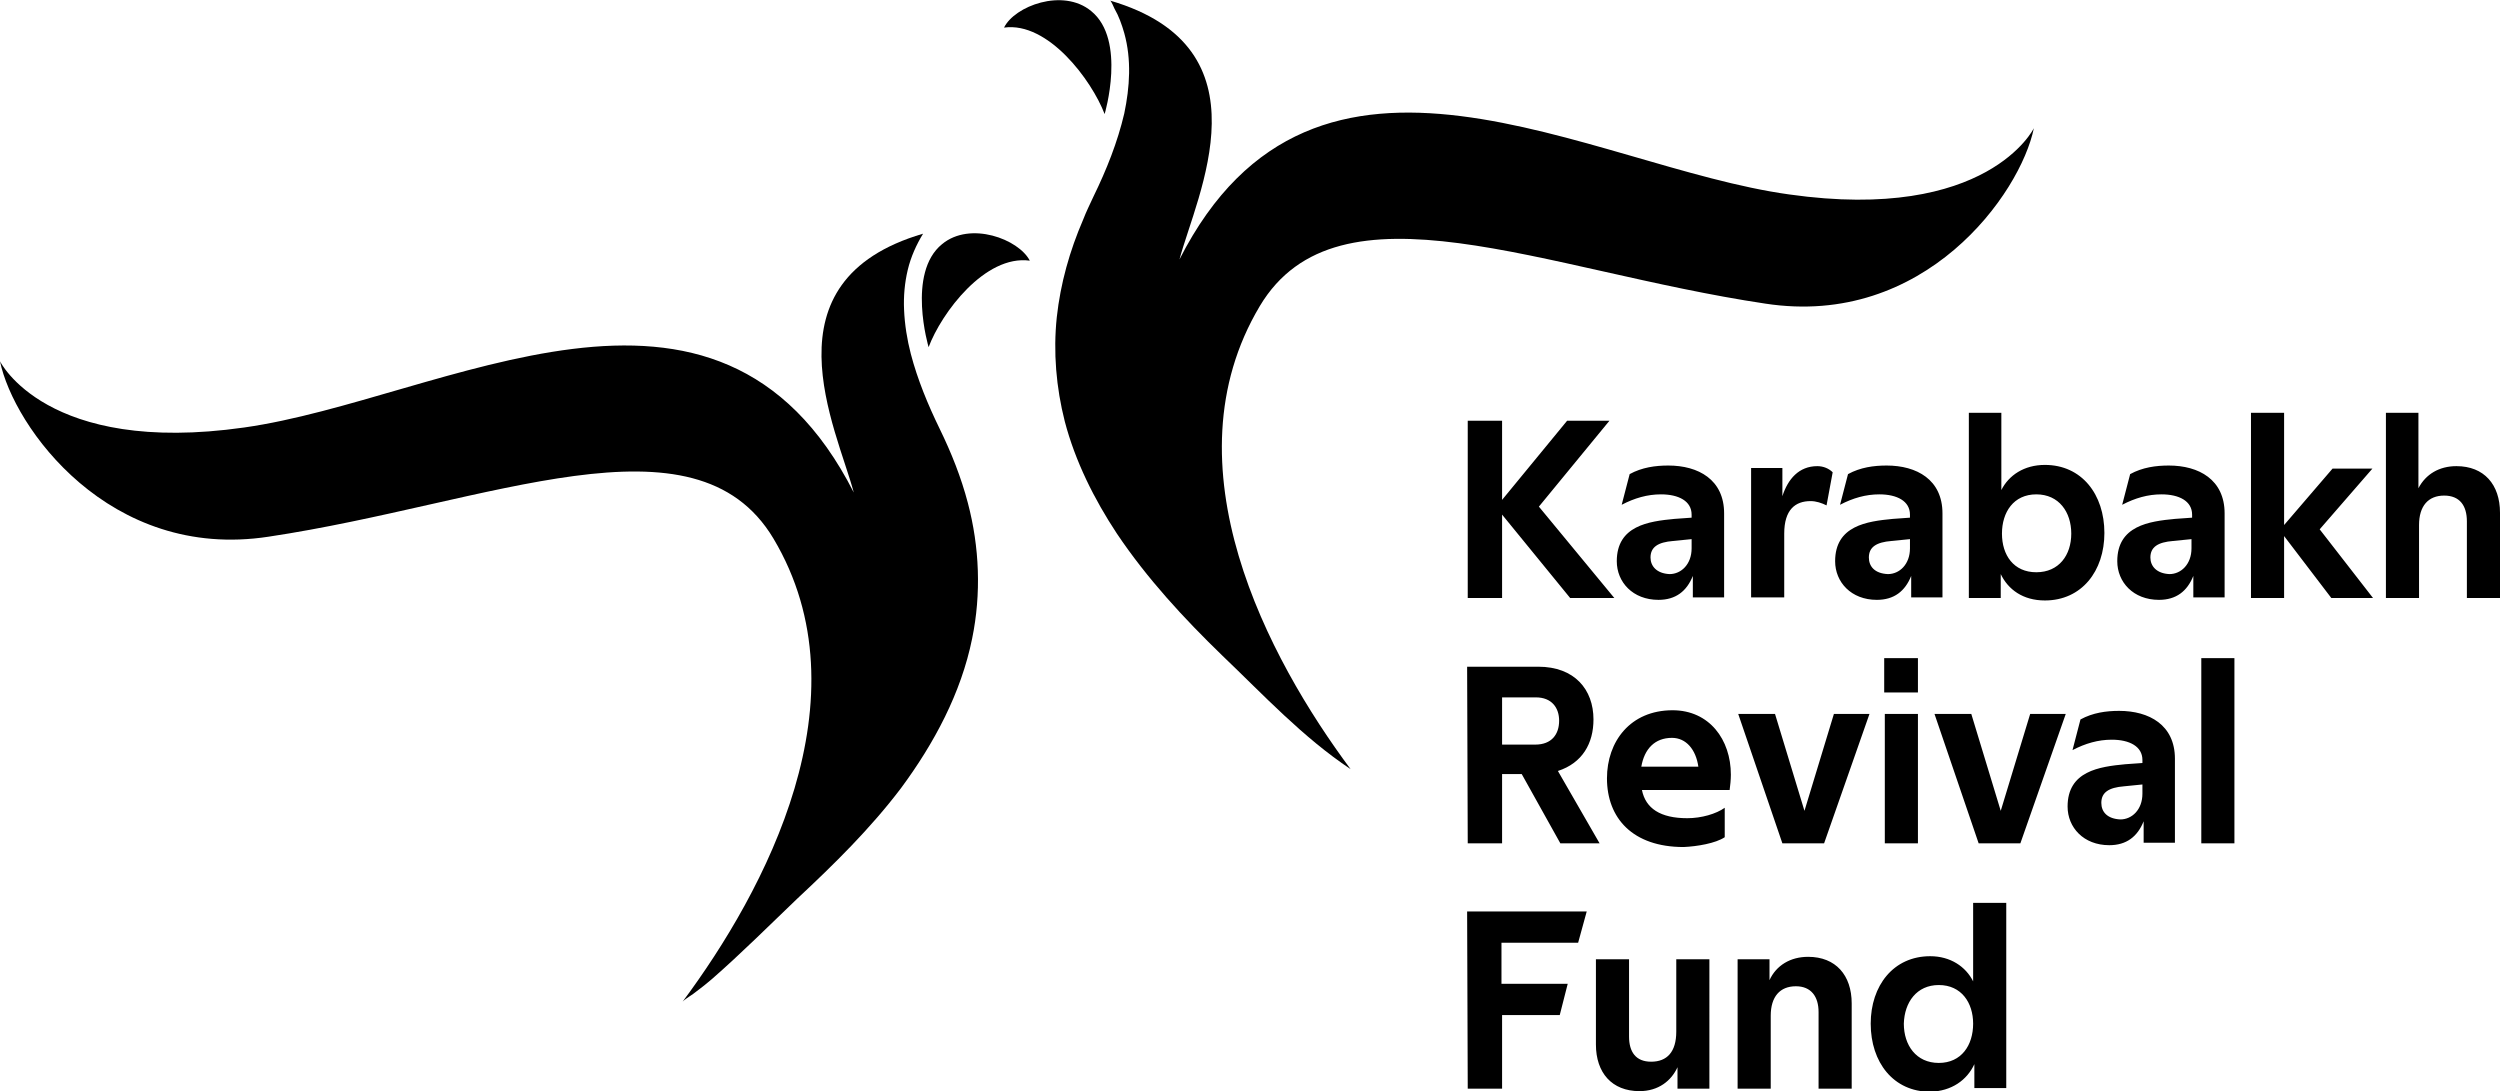 <?xml version="1.0" encoding="utf-8"?>
<!-- Generator: Adobe Illustrator 27.2.0, SVG Export Plug-In . SVG Version: 6.00 Build 0)  -->
<svg version="1.1" id="Layer_1" xmlns="http://www.w3.org/2000/svg" xmlns:xlink="http://www.w3.org/1999/xlink" x="0px" y="0px"
	 viewBox="0 0 407.6 177.9" style="enable-background:new 0 0 407.6 177.9;" xml:space="preserve">
<g>
	<path d="M321.9,173.5l0,3.9h5.2v-30.2h-5.4V160c-1.2-2.4-3.7-4.1-7-4.1c-6,0-9.7,4.8-9.7,11c0,6.3,3.7,11.1,9.7,11.1
		C318.2,177.9,320.7,176.1,321.9,173.5z M316.1,160.6c3.7,0,5.6,2.9,5.6,6.3c0,3.5-1.9,6.4-5.6,6.4s-5.7-2.9-5.7-6.4
		C310.5,163.4,312.5,160.6,316.1,160.6z M296.5,165v12.5h5.4v-13.9c0-4.6-2.6-7.6-7.1-7.6c-2.9,0-5.2,1.4-6.3,3.8l0-3.4h-5.2v21.1
		h5.4v-11.9c0-3.1,1.5-4.8,4.1-4.8C295.3,160.8,296.5,162.5,296.5,165z M278.7,156.4h-5.4v11.8c0,3.3-1.5,4.9-4.1,4.9
		c-2.5,0-3.6-1.6-3.6-4.1v-12.6h-5.4v13.9c0,4.6,2.6,7.6,7.1,7.6c3.1,0,5.2-1.7,6.2-3.9l0,3.5h5.2L278.7,156.4L278.7,156.4z
		 M239.3,177.5h5.6v-12h9.4l1.3-5.1h-10.8v-6.7h12.5l1.4-5.1h-19.5L239.3,177.5L239.3,177.5z M358.9,137.5h5.4v-30.2h-5.4V137.5z
		 M354.6,123.7c0-5.5-4.2-7.8-9.1-7.8c-2.1,0-4.3,0.3-6.3,1.4l-1.3,5c2.1-1.1,4.2-1.7,6.4-1.7c2.9,0,5,1.1,5,3.3v0.5l-2.8,0.2
		c-4.2,0.4-9.4,1.1-9.4,6.9c0,3.4,2.6,6.3,6.8,6.3c2.8,0,4.6-1.4,5.6-3.9l0,3.5h5.1L354.6,123.7L354.6,123.7z M342.6,130.9
		c0-1.7,1.2-2.5,3.7-2.7l3-0.3v1.5c0,2.6-1.7,4.2-3.6,4.2C343.6,133.5,342.6,132.4,342.6,130.9z M322.6,137.5h6.8l7.4-21.1h-5.8
		l-4.8,15.8l-4.8-15.8h-6L322.6,137.5z M307.2,112.9h5.5v-5.6h-5.5V112.9z M307.3,137.5h5.4v-21.1h-5.4V137.5z M290.6,137.5h6.8
		l7.4-21.1h-5.8l-4.8,15.8l-4.8-15.8h-6L290.6,137.5z M276.9,125h-9.3c0.5-2.9,2.2-4.7,5-4.7C274.9,120.3,276.5,122.2,276.9,125z
		 M281.2,136.5v-4.8c-1.4,1-3.8,1.7-6.1,1.7c-4.4,0-6.8-1.6-7.4-4.6H282c0.1-0.7,0.2-1.7,0.2-2.5c0-5.7-3.5-10.5-9.5-10.5
		c-6.9,0-10.7,5.1-10.7,11.1c0,6.5,4.2,11.2,12.5,11.2C276.7,138,279.7,137.5,281.2,136.5z M244.9,113.7h5.5c2.6,0,3.8,1.7,3.8,3.8
		c0,2.2-1.2,3.9-3.9,3.9h-5.4L244.9,113.7L244.9,113.7z M239.3,137.5h5.6v-11.3h3.2l6.3,11.3h6.4l-6.8-11.8c4-1.3,5.8-4.5,5.8-8.4
		c0-4.9-3.1-8.6-9-8.6h-11.6L239.3,137.5L239.3,137.5z M389,97.5h5.4V85.6c0-3.1,1.5-4.8,4.1-4.8c2.5,0,3.7,1.6,3.7,4.2v12.5h5.4
		V83.6c0-4.6-2.6-7.6-7.1-7.6c-2.8,0-5,1.3-6.2,3.6V67.3H389L389,97.5L389,97.5z M367,97.5h5.4V87.4l7.7,10.1h6.8l-8.7-11.2l8.6-9.9
		h-6.5l-7.9,9.2V67.3H367L367,97.5L367,97.5z M362.7,83.7c0-5.5-4.2-7.8-9.1-7.8c-2.1,0-4.3,0.3-6.3,1.4l-1.3,5
		c2.1-1.1,4.2-1.7,6.4-1.7c2.9,0,5,1.1,5,3.3v0.5l-2.8,0.2c-4.2,0.4-9.4,1.1-9.4,6.9c0,3.4,2.6,6.3,6.8,6.3c2.8,0,4.6-1.4,5.6-3.9
		l0,3.5h5.1L362.7,83.7L362.7,83.7z M350.6,90.9c0-1.7,1.2-2.5,3.7-2.7l3-0.3v1.5c0,2.6-1.7,4.2-3.6,4.2
		C351.6,93.5,350.6,92.3,350.6,90.9z M333.4,97.9c6,0,9.7-4.8,9.7-11c0-6.3-3.7-11.1-9.7-11.1c-3.4,0-5.9,1.7-7.1,4.1V67.3H321v30.2
		h5.2l0-3.9C327.4,96.1,329.8,97.9,333.4,97.9z M332,93.3c-3.7,0-5.6-2.8-5.6-6.3s1.9-6.4,5.6-6.4s5.7,2.9,5.7,6.4
		S335.7,93.3,332,93.3z M316.7,83.7c0-5.5-4.2-7.8-9.1-7.8c-2.1,0-4.3,0.3-6.3,1.4l-1.3,5c2.1-1.1,4.2-1.7,6.4-1.7
		c2.9,0,5,1.1,5,3.3v0.5l-2.8,0.2c-4.2,0.4-9.4,1.1-9.4,6.9c0,3.4,2.6,6.3,6.8,6.3c2.8,0,4.6-1.4,5.6-3.9l0,3.5h5.1L316.7,83.7
		L316.7,83.7z M304.7,90.9c0-1.7,1.2-2.5,3.7-2.7l3-0.3v1.5c0,2.6-1.7,4.2-3.6,4.2C305.6,93.5,304.7,92.3,304.7,90.9z M297.8,82.4
		l1-5.4c-0.6-0.6-1.5-1-2.5-1c-3,0-4.8,2.1-5.7,4.9l0-4.6h-5.1v21.1h5.4V87c0-3.9,1.8-5.3,4.3-5.3C296.1,81.7,297,82,297.8,82.4z
		 M281.1,83.7c0-5.5-4.2-7.8-9.1-7.8c-2.1,0-4.3,0.3-6.3,1.4l-1.3,5c2.1-1.1,4.2-1.7,6.4-1.7c2.9,0,5,1.1,5,3.3v0.5l-2.8,0.2
		c-4.2,0.4-9.4,1.1-9.4,6.9c0,3.4,2.6,6.3,6.8,6.3c2.8,0,4.6-1.4,5.6-3.9l0,3.5h5.1L281.1,83.7L281.1,83.7z M269.1,90.9
		c0-1.7,1.2-2.5,3.7-2.7l3-0.3v1.5c0,2.6-1.7,4.2-3.6,4.2C270.1,93.5,269.1,92.3,269.1,90.9z M239.3,97.5h5.6V83.9L256,97.5h7.2
		l-12.3-14.9l11.5-14h-6.9l-10.6,12.9V68.6h-5.6L239.3,97.5L239.3,97.5z"/>
	<g>
		<path d="M180.1,18.6c0,0,3.6-12.1-2.2-16.8C173.3-2,165.4,1,163.7,4.5C170.9,3.5,178,13.1,180.1,18.6z"/>
		<path d="M205.4,49.9c-15.5,26,1.4,57.5,14.8,75.5c-7.8-5.2-14.2-12.1-20.9-18.5C193,100.8,187,94.3,182.1,87
			c-3.7-5.6-6.8-11.8-8.5-18.3c-1.4-5.5-1.9-11.3-1.3-17c0.6-5.5,2.1-10.8,4.3-15.9c0.5-1.3,1.1-2.5,1.7-3.8c2.1-4.3,3.9-8.8,5-13.5
			c0.9-4.3,1.2-8.8,0-13.1c-0.4-1.4-0.9-2.8-1.6-4c-0.1-0.2-0.5-1.2-0.7-1.3c26.3,7.7,14.1,31.7,11.3,42.2
			c22.2-43.7,66.9-15.1,99.4-10.6c32.4,4.6,39.9-10.8,39.9-10.8c-2.2,10.7-17.8,32.6-43.8,28.6C251.7,44.1,218.2,28.5,205.4,49.9z"
			/>
		<path d="M151.4,56.6c0,0-3.6-12.1,2.2-16.8c4.6-3.8,12.5-0.8,14.3,2.7C160.6,41.5,153.5,51,151.4,56.6z"/>
		<path d="M126.1,87.8c15.5,26-1.4,57.5-14.8,75.5c0.6-0.6,1.6-1.1,2.3-1.7c0.8-0.6,1.7-1.3,2.5-2c4.8-4.2,9.3-8.7,13.9-13.1
			c6-5.6,11.9-11.4,16.9-18c5.4-7.3,9.8-15.5,11.6-24.4c1.5-7.3,1.2-14.9-0.7-22.1c-1.1-4.2-2.7-8.2-4.6-12.1
			c-1.9-3.9-3.6-8-4.7-12.2c-0.6-2.3-1-4.8-1.1-7.2c-0.1-2.2,0.1-4.4,0.6-6.5c0.5-2.1,1.4-4.1,2.5-5.9
			c-26.3,7.7-14.1,31.7-11.3,42.2c-22.2-43.7-66.9-15.2-99.4-10.6C7.5,74.3,0,58.9,0,58.9c2.2,10.7,17.8,32.6,43.8,28.6
			C79.8,82.1,113.3,66.4,126.1,87.8z"/>
	</g>
</g>
</svg>
